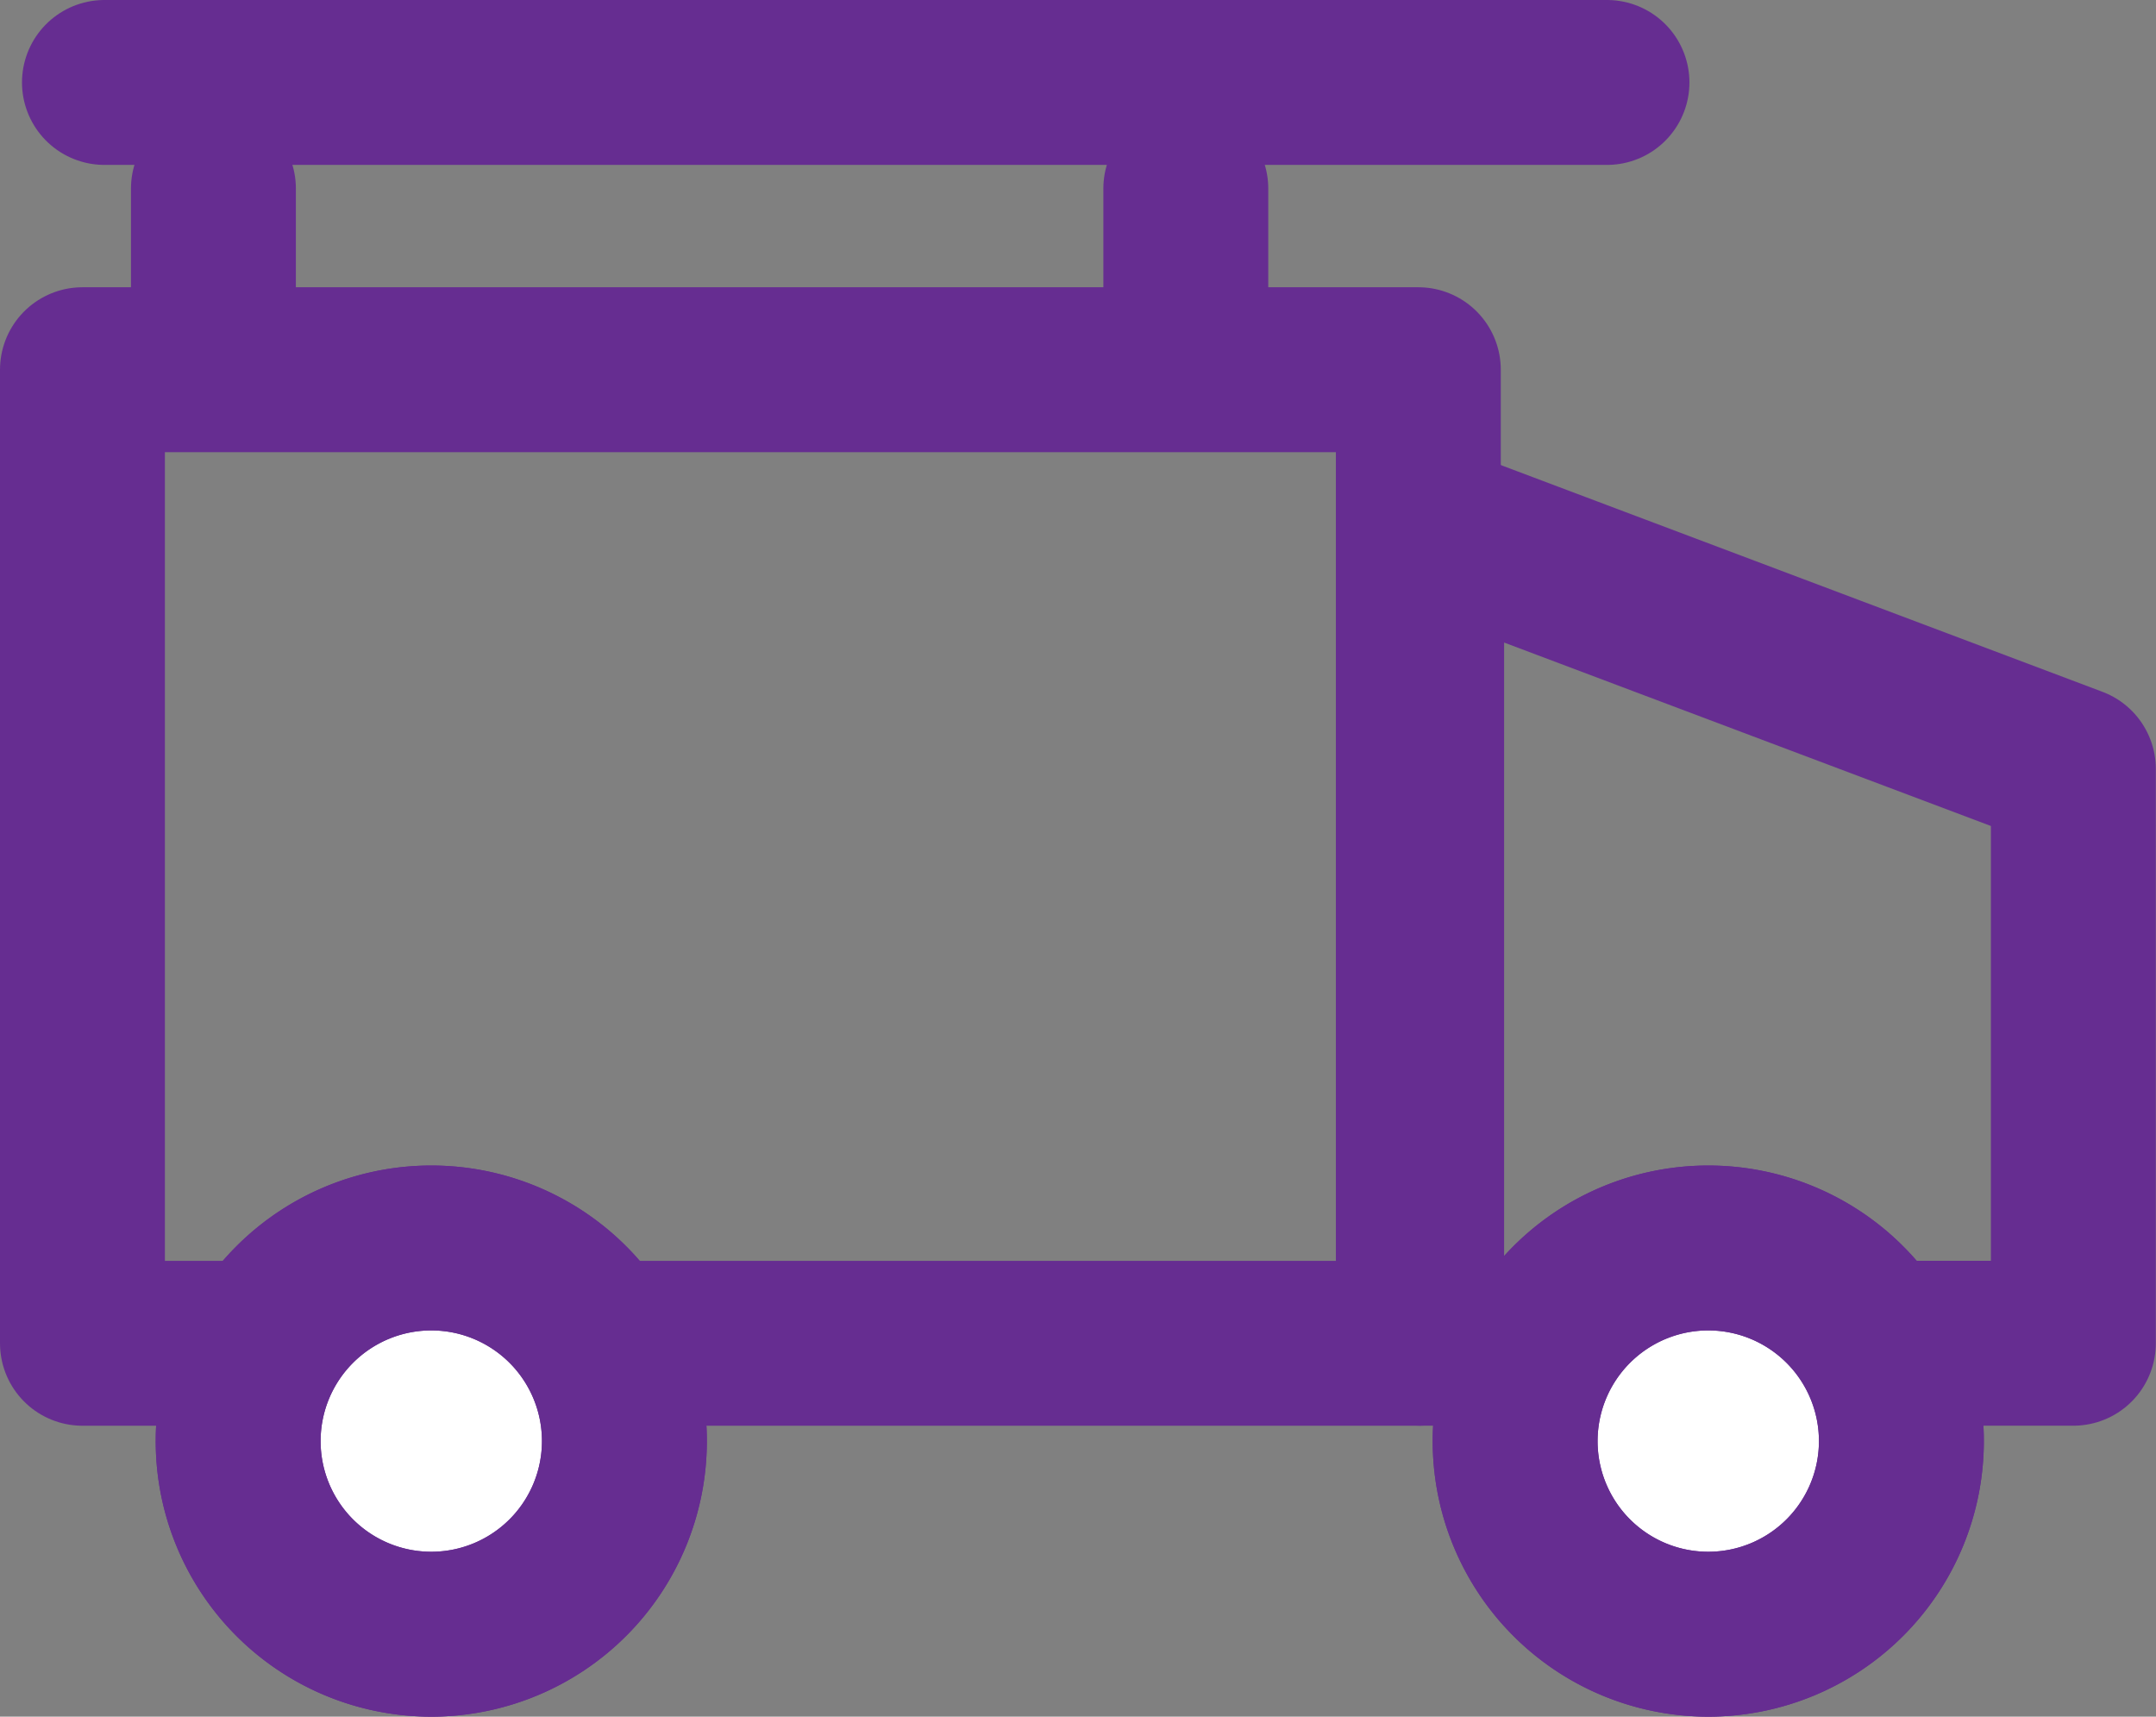 <svg xmlns="http://www.w3.org/2000/svg" width="58.834" height="46.846"><rect width="100%" height="100%" fill="#808080" stroke="none"/><g data-name="Group 363"><path data-name="Rectangle 225" fill="none" stroke="#662d91" stroke-linecap="round" stroke-linejoin="round" stroke-width="4.5" d="M2.25 10.089h36.454v26.568H2.25z"/><path data-name="Path 354" d="M38.795 14.282v22.374h17.784V20.984Z" fill="none" stroke="#662d91" stroke-linecap="round" stroke-linejoin="round" stroke-width="4.5"/><g data-name="Group 362" stroke="#662d91" stroke-width="4.5"><path data-name="Path 355" d="M11.769 44.596a5.27 5.27 0 1 0-5.27-5.27 5.269 5.269 0 0 0 5.27 5.27" fill="#fff"/><path data-name="Path 356" d="M11.769 44.596a5.27 5.27 0 1 0-5.27-5.27 5.269 5.269 0 0 0 5.27 5.27Z" fill="none" stroke-linecap="round" stroke-linejoin="round"/><path data-name="Path 357" d="M46.616 44.596a5.27 5.27 0 1 0-5.27-5.27 5.269 5.269 0 0 0 5.27 5.27" fill="#fff"/><path data-name="Path 358" d="M46.616 44.596a5.27 5.27 0 1 0-5.27-5.27 5.269 5.269 0 0 0 5.27 5.27Z" fill="none" stroke-linecap="round" stroke-linejoin="round"/></g><path data-name="Line 109" fill="none" stroke="#662d91" stroke-linecap="round" stroke-linejoin="round" stroke-width="4.5" d="M5.824 5.146V9.17"/><path data-name="Line 110" fill="none" stroke="#662d91" stroke-linecap="round" stroke-linejoin="round" stroke-width="4.5" d="M32.359 5.146V9.17"/><path data-name="Line 111" fill="none" stroke="#662d91" stroke-linecap="round" stroke-linejoin="round" stroke-width="4.5" d="M43.852 2.25H2.85"/></g></svg>
